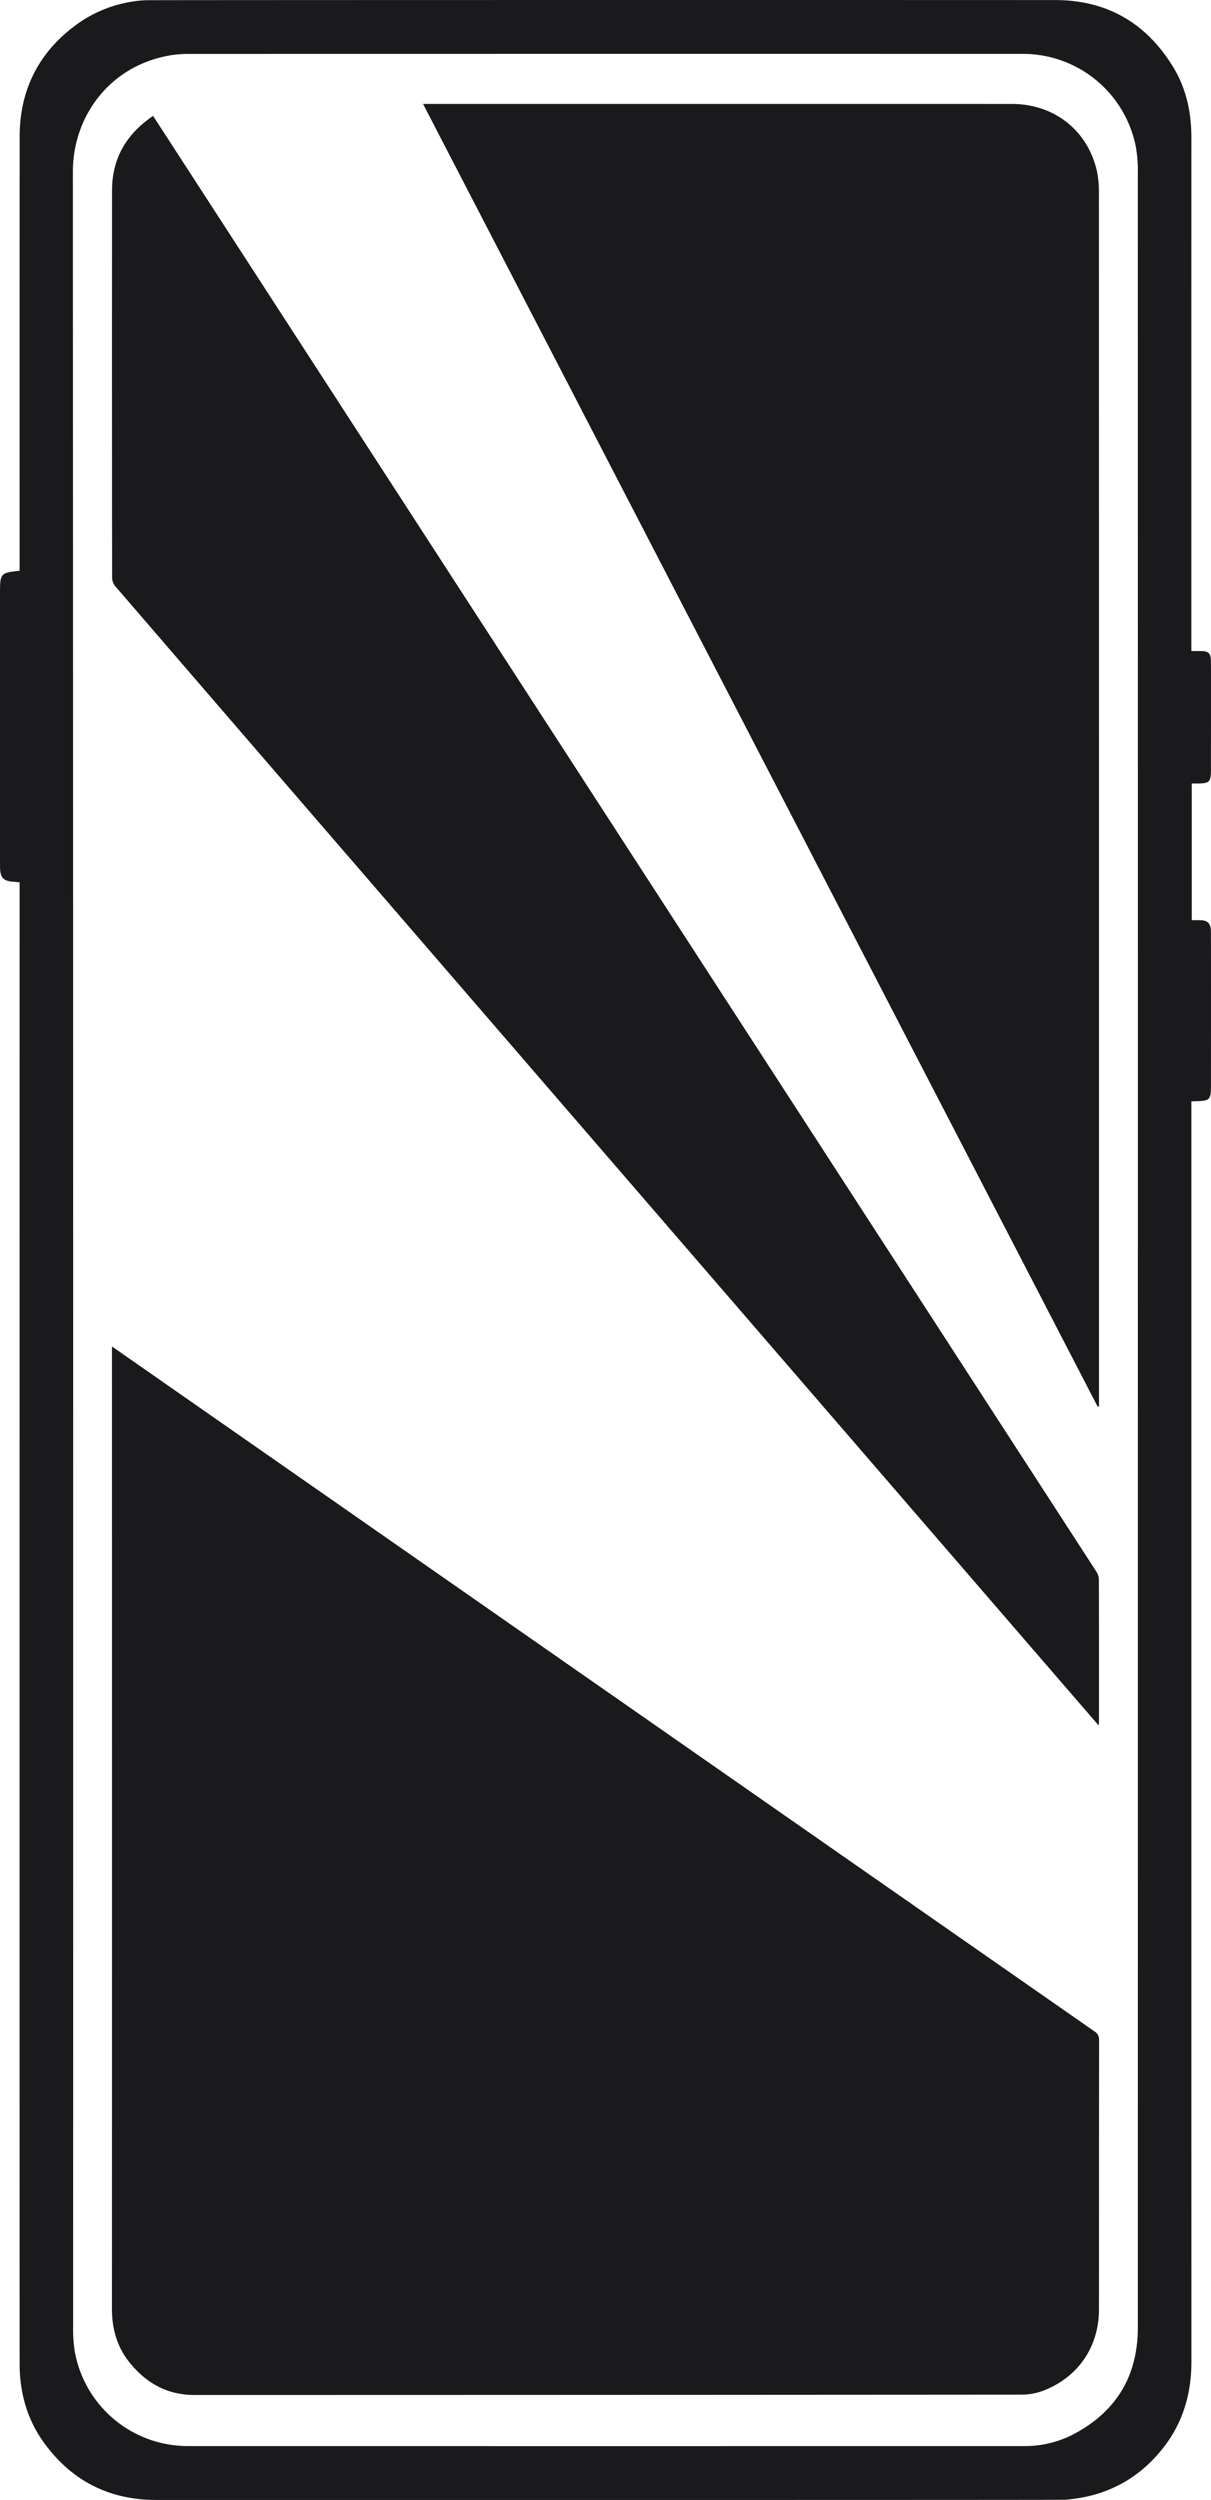 <svg xmlns="http://www.w3.org/2000/svg" viewBox="0 0 484.674 999.971"><defs><style>.a{fill:#1A1A1D;}</style></defs><title>mobiltelefon</title><path class="a" d="M7.846,352.948c-.725-.087-1.287-.193-1.854-.217-4.687-.2-5.975-1.538-5.986-6.3-.013-5.75,0-78.746,0-109.494,0-7.565.258-7.86,7.843-8.634,0-1.021-.03-116.792.017-173.622.015-18.881,7.734-34,23.023-45.044A51.236,51.236,0,0,1,58.337.091C59.667.012,302.322-.032,422.315.027,443.1.037,458.9,9.284,469.641,26.984c5.218,8.6,7.188,18.157,7.185,28.185-.025,67.246-.013,203.872-.013,205.256,1.516,0,2.82-.023,4.123,0,2.681.059,3.582.908,3.7,3.593.073,1.664.02,30.831.019,43.747,0,5.06-.531,5.6-5.545,5.637h-2.133v54.665c1.176,0,2.388-.044,3.6.008,2.649.115,3.793,1.185,4.049,3.775.073.743.034,42.246.034,62.244,0,5.828-.428,6.27-6.159,6.381-.48.009-.959.052-1.683.093,0,1.277-.007,337.212.015,504.035,0,12.644-3.277,24.207-11.074,34.245-10,12.873-23.263,19.8-39.506,21.032-1.327.1-243.817.1-363.727.08-18.9,0-33.987-7.725-45.021-23.032-6.512-9.034-9.465-19.344-9.644-30.453C7.808,943.481,7.846,354.2,7.846,352.948ZM455.4,499.991h.012q0-215.115-.029-430.233a56.849,56.849,0,0,0-.731-10.689A45.987,45.987,0,0,0,409,21.559q-166.618-.024-333.237.013a45.583,45.583,0,0,0-7.223.5c-24.679,4-39.381,24.586-39.372,46.564q.171,431.235.1,862.467a54.51,54.51,0,0,0,.7,9.7,45.922,45.922,0,0,0,45.3,37.6q167.12.056,334.237,0a42.112,42.112,0,0,0,19.322-4.31c17.59-8.948,26.562-23.327,26.564-43.124Q455.412,715.484,455.4,499.991Z"/><path class="a" d="M44.813,538.577c19.9,13.867,348.137,242.582,393.093,273.874a3.893,3.893,0,0,1,1.986,3.6c-.062,35.913-.019,71.826-.06,107.738-.017,14.825-8.2,26.932-21.986,32.349a24.47,24.47,0,0,1-8.719,1.7q-165.608.126-331.215.139c-11.05.011-19.357-4.751-26.015-12.94-5.064-6.229-7.112-13.593-7.1-21.609C44.839,895.679,44.813,540.023,44.813,538.577Z"/><path class="a" d="M439.315,562.652l-270-521.084c1.336,0,158.092-.007,235.662.006,16.852,0,30.289,10.512,34.014,26.747a42.522,42.522,0,0,1,.826,9.41c.039,130.811.033,452.256.033,482.168v2.628Z"/><path class="a" d="M61.275,46.358c3.8,5.848,164.957,254.42,241.88,373.06Q370.931,523.953,438.7,628.49a6.333,6.333,0,0,1,1.1,3.181c.065,19,.047,38,.043,56.994,0,.318-.053.636-.129,1.5-1.94-2.193-306.839-355.145-335.852-388.751q-28.905-33.481-57.779-66.987a5.489,5.489,0,0,1-1.217-3.3q-.087-77.49-.024-154.982C44.855,63.439,50.488,53.65,61.275,46.358Z"/></svg>